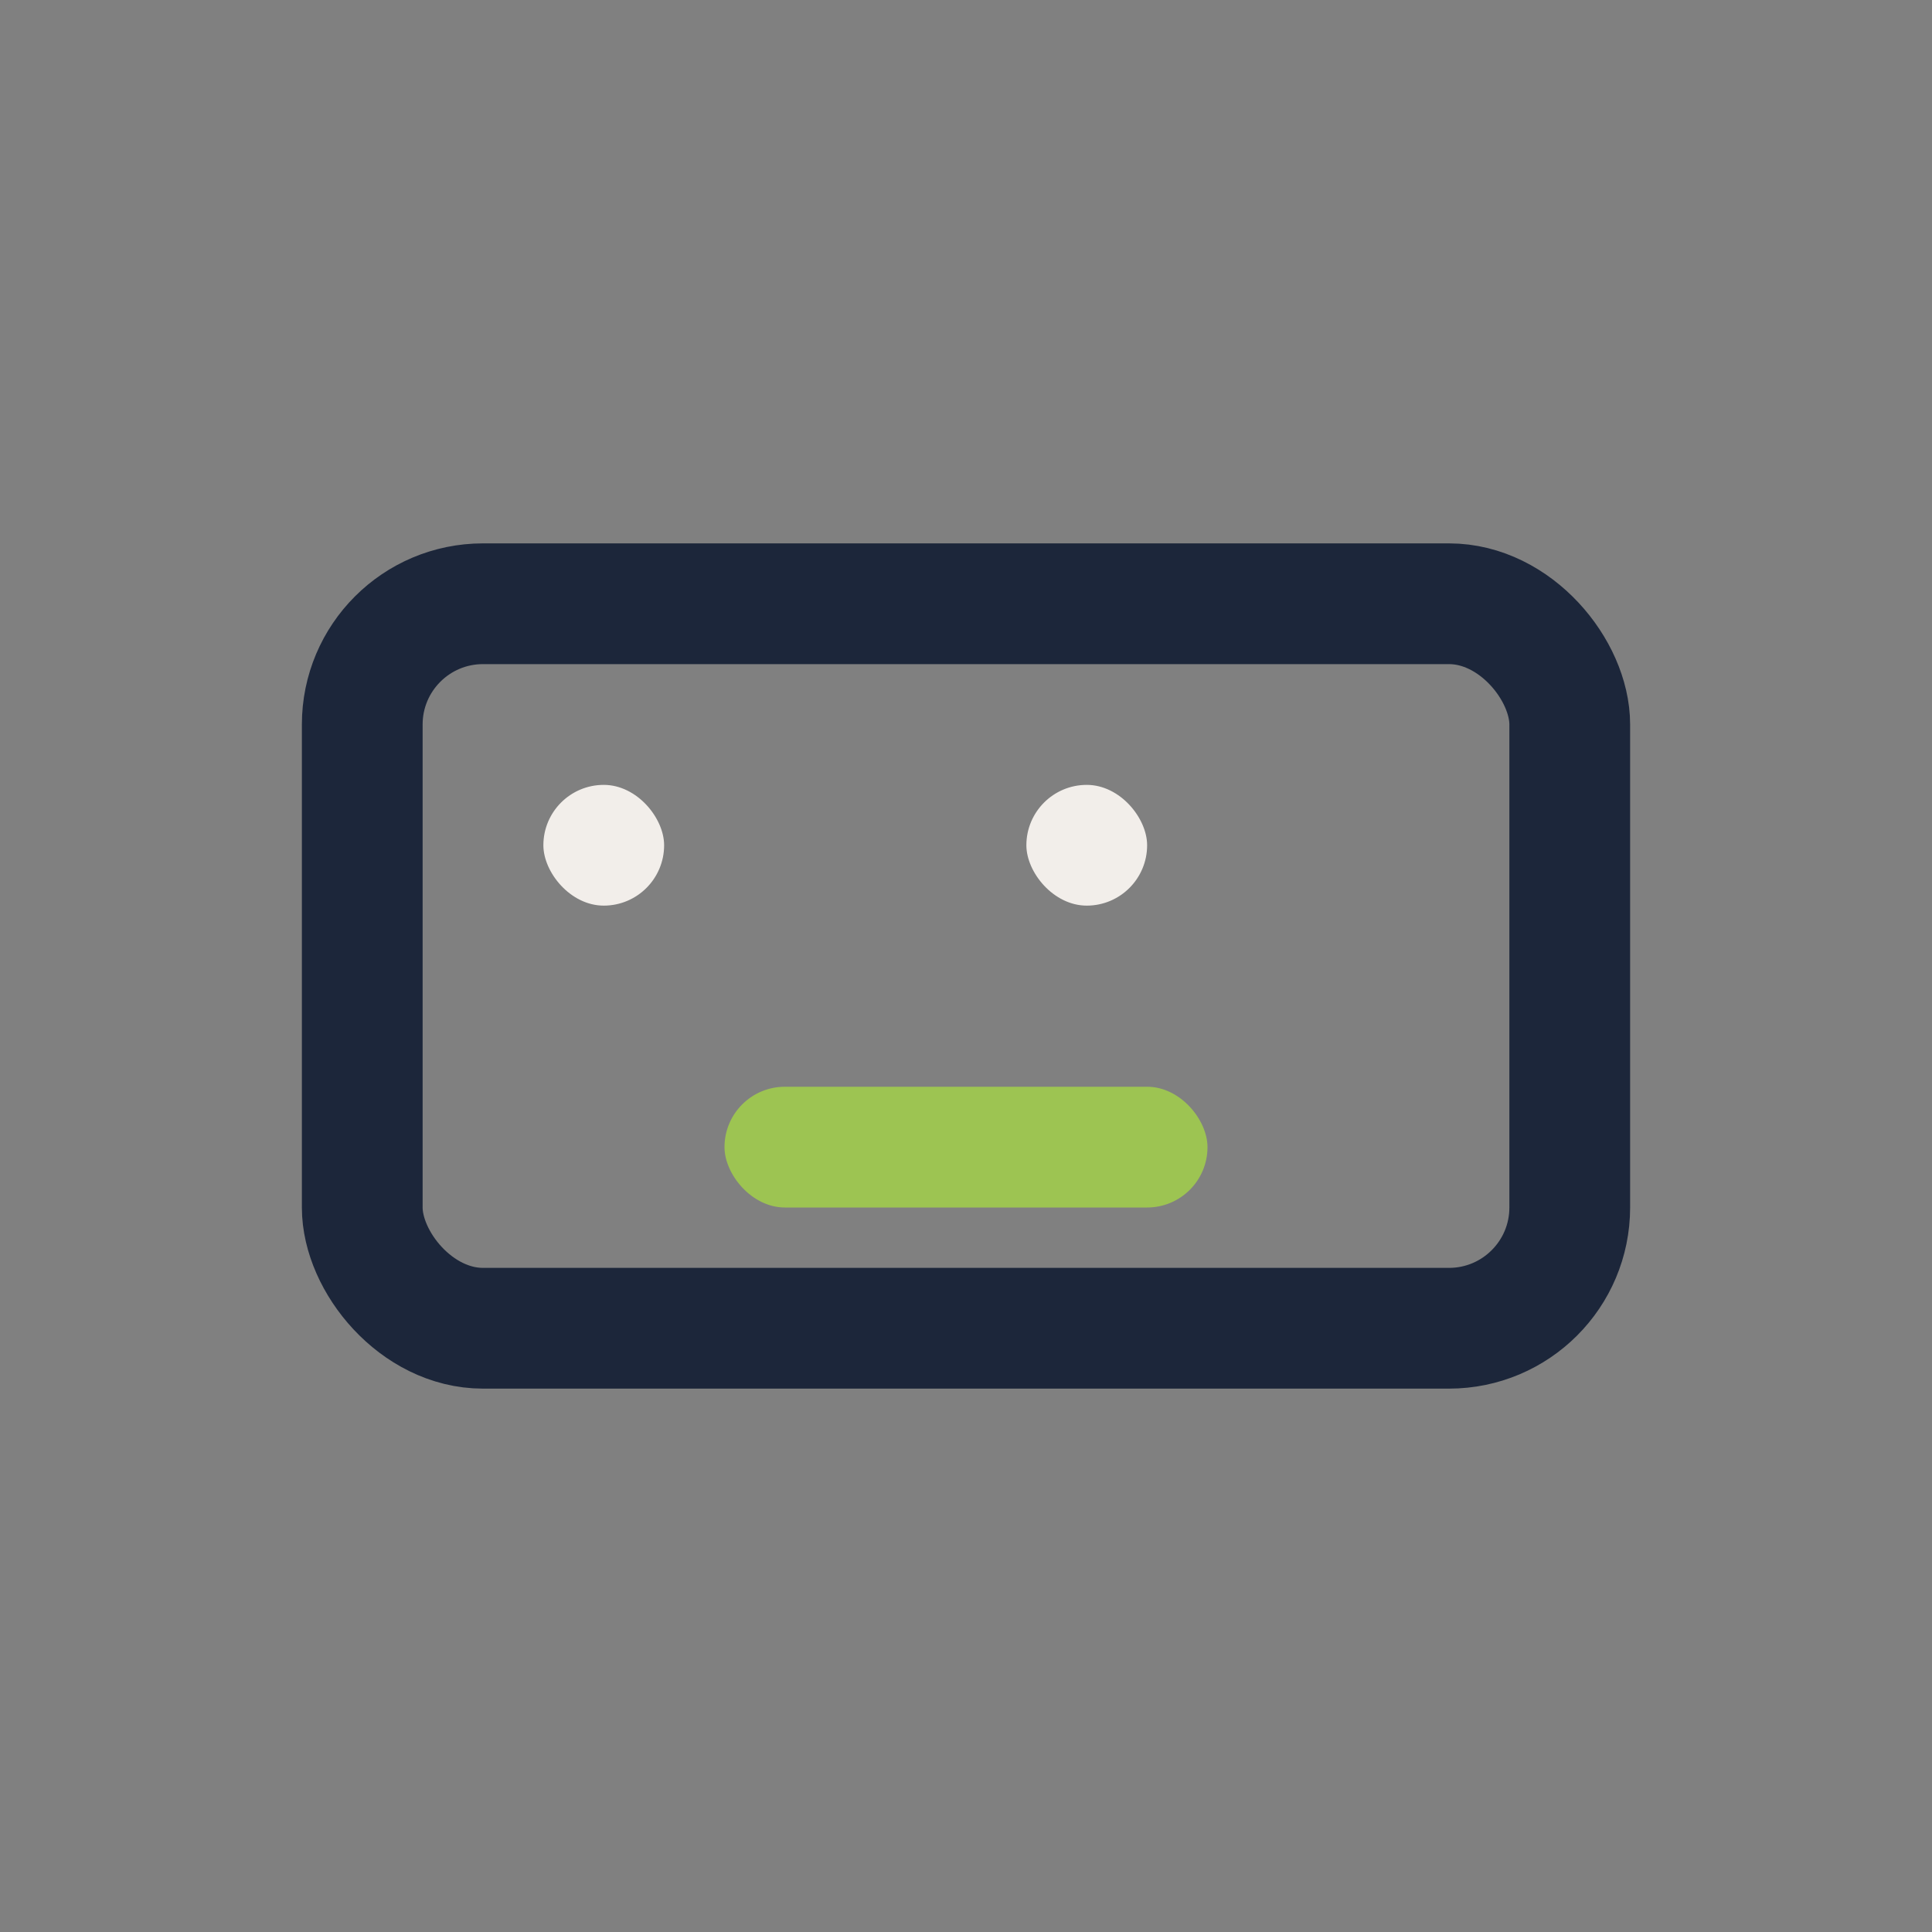 <?xml version="1.0" encoding="UTF-8"?>
<svg xmlns="http://www.w3.org/2000/svg" width="32" height="32" viewBox="0 0 32 32"><rect x="0" y="0" width="32" height="32" fill="#808080" stroke="none"/><rect x="6" y="10" width="20" height="12" rx="2" fill="none" stroke="#1C263A" stroke-width="2"/><rect x="12" y="18" width="8" height="2" rx="1" fill="#9DC452"/><rect x="9" y="13" width="2" height="2" rx="1" fill="#F2EEEA"/><rect x="17" y="13" width="2" height="2" rx="1" fill="#F2EEEA"/></svg>